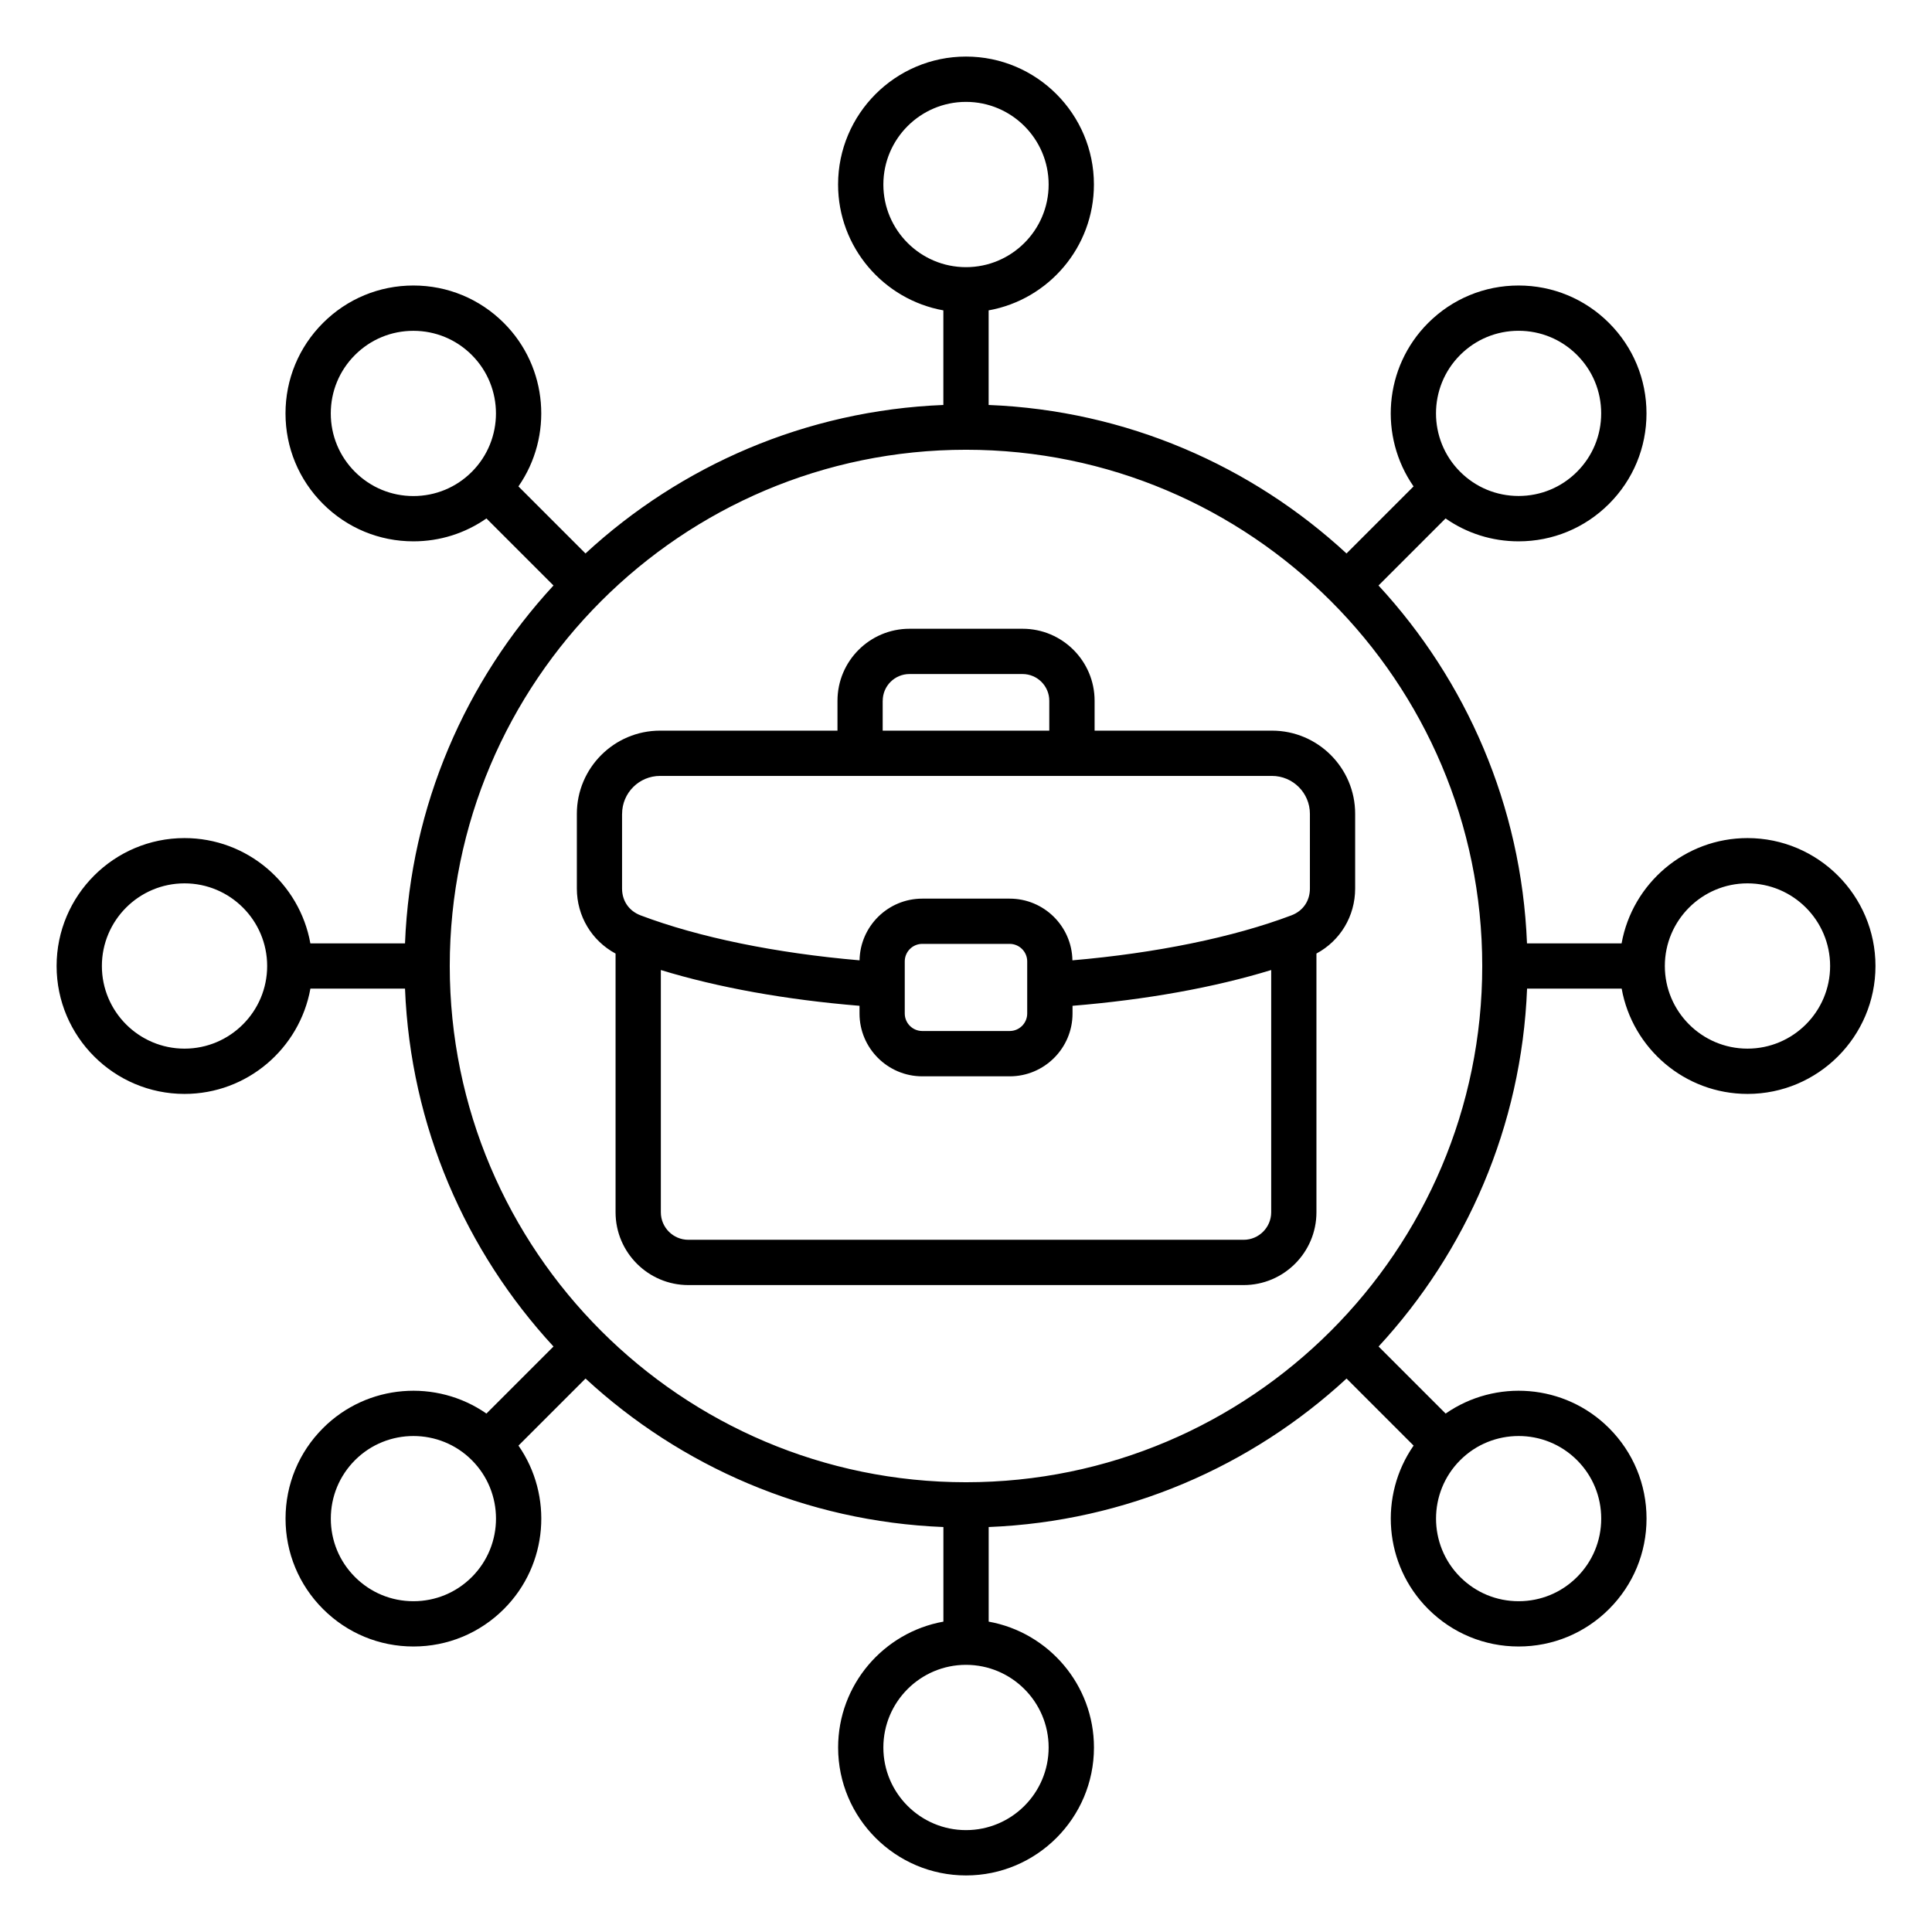 <svg xmlns="http://www.w3.org/2000/svg" id="Layer_1" viewBox="0 0 512 512"><path d="m463.1 222.1c-16.64 0-30.51 12.06-33.36 27.9h-25.07c-1.46-36.51-16.12-69.68-39.35-94.84l17.77-17.77c5.64 3.94 12.33 6.07 19.35 6.07 9.05 0 17.57-3.53 23.97-9.93s9.93-14.92 9.93-23.97-3.53-17.57-9.93-23.97-14.92-9.93-23.97-9.93-17.57 3.53-23.97 9.93c-11.77 11.77-13.05 30.1-3.86 43.31l-17.77 17.77c-25.16-23.23-58.33-37.9-94.84-39.35v-25.07c15.84-2.84 27.9-16.71 27.9-33.36 0-18.69-15.21-33.9-33.9-33.9s-33.9 15.21-33.9 33.9c0 16.64 12.06 30.51 27.9 33.36v25.07c-36.51 1.46-69.68 16.12-94.84 39.35l-17.77-17.77c9.19-13.21 7.91-31.54-3.86-43.31-6.4-6.4-14.92-9.93-23.97-9.93s-17.57 3.53-23.97 9.93-9.93 14.92-9.93 23.97 3.53 17.57 9.93 23.97 14.92 9.93 23.97 9.93c7.02 0 13.71-2.13 19.35-6.07l17.77 17.77c-23.23 25.16-37.9 58.33-39.35 94.84h-25.08c-2.84-15.84-16.71-27.9-33.36-27.9-18.68 0-33.89 15.21-33.89 33.9s15.21 33.9 33.9 33.9c16.64 0 30.51-12.06 33.36-27.9h25.07c1.46 36.51 16.12 69.68 39.35 94.84l-17.77 17.77c-13.21-9.19-31.54-7.91-43.31 3.86-6.4 6.4-9.93 14.92-9.93 23.97s3.53 17.57 9.93 23.97c6.4 6.4 14.92 9.93 23.97 9.93s17.57-3.53 23.97-9.93c11.77-11.77 13.05-30.1 3.86-43.31l17.77-17.77c25.16 23.23 58.33 37.9 94.84 39.35v25.07c-15.84 2.84-27.9 16.71-27.9 33.36 0 18.69 15.21 33.9 33.9 33.9s33.9-15.21 33.9-33.9c0-16.64-12.06-30.51-27.9-33.36v-25.07c36.51-1.46 69.68-16.12 94.84-39.35l17.77 17.77c-9.19 13.21-7.91 31.54 3.86 43.31 6.4 6.4 14.92 9.93 23.97 9.93s17.57-3.53 23.97-9.93c6.4-6.4 9.93-14.92 9.93-23.97s-3.53-17.57-9.93-23.97c-11.77-11.77-30.1-13.05-43.31-3.86l-17.77-17.77c23.23-25.16 37.9-58.33 39.35-94.84h25.07c2.84 15.84 16.71 27.9 33.36 27.9 18.69 0 33.9-15.21 33.9-33.9s-15.23-33.9-33.92-33.9zm-414.2 55.8c-12.07 0-21.9-9.82-21.9-21.9 0-12.07 9.82-21.9 21.9-21.9s21.9 9.82 21.9 21.9-9.83 21.9-21.9 21.9zm338.06-183.83c4.14-4.14 9.64-6.41 15.48-6.41 5.85 0 11.35 2.28 15.48 6.41 4.14 4.14 6.41 9.63 6.41 15.48s-2.28 11.35-6.41 15.48c-4.14 4.14-9.63 6.41-15.48 6.41s-11.35-2.28-15.48-6.41c-8.54-8.53-8.54-22.42 0-30.96zm-152.86-45.17c0-12.07 9.82-21.9 21.9-21.9s21.9 9.82 21.9 21.9-9.82 21.9-21.9 21.9-21.9-9.83-21.9-21.9zm-140.03 76.14c-4.14-4.14-6.41-9.64-6.41-15.48 0-5.85 2.28-11.35 6.41-15.48 4.14-4.14 9.63-6.41 15.48-6.41s11.35 2.28 15.48 6.41c8.54 8.54 8.54 22.43 0 30.97-4.14 4.14-9.64 6.41-15.48 6.41s-11.34-2.28-15.48-6.42zm30.97 292.89c-4.14 4.14-9.64 6.41-15.48 6.41-5.85 0-11.35-2.28-15.48-6.41-4.14-4.14-6.41-9.63-6.41-15.48s2.28-11.35 6.41-15.49c4.27-4.27 9.88-6.4 15.48-6.4 5.61 0 11.22 2.13 15.48 6.4 8.54 8.54 8.54 22.43 0 30.97zm152.86 45.17c0 12.08-9.82 21.9-21.9 21.9s-21.9-9.82-21.9-21.9 9.82-21.9 21.9-21.9 21.9 9.83 21.9 21.9zm140.03-76.14c4.14 4.14 6.41 9.64 6.41 15.49s-2.28 11.35-6.41 15.48c-4.14 4.14-9.63 6.41-15.48 6.41s-11.35-2.28-15.48-6.41c-8.54-8.54-8.54-22.43 0-30.97 4.27-4.27 9.88-6.4 15.48-6.4 5.6-.01 11.21 2.13 15.48 6.4zm-161.93 5.85c-75.44 0-136.81-61.37-136.81-136.81s61.37-136.81 136.81-136.81 136.81 61.37 136.81 136.81-61.37 136.81-136.81 136.81zm207.1-114.91c-12.07 0-21.9-9.82-21.9-21.9 0-12.07 9.82-21.9 21.9-21.9s21.9 9.83 21.9 21.9c0 12.08-9.82 21.9-21.9 21.9zm-126.01-84.27h-47.01v-7.92c0-10.52-8.56-19.08-19.08-19.08h-29.98c-10.52 0-19.08 8.56-19.08 19.08v7.92h-47.02c-12.16 0-22.05 9.89-22.05 22.05v19.79c0 7.34 3.96 13.84 10.26 17.24v68.56c0 10.64 8.66 19.29 19.29 19.29h147.16c10.64 0 19.29-8.66 19.29-19.29v-68.57c6.31-3.39 10.26-9.9 10.26-17.24v-19.79c.01-12.15-9.88-22.04-22.04-22.04zm-103.16-7.92c0-3.91 3.18-7.08 7.08-7.08h29.98c3.91 0 7.08 3.18 7.08 7.08v7.92h-44.15v-7.92zm-69.07 29.97c0-5.54 4.51-10.05 10.05-10.05h162.18c5.54 0 10.05 4.51 10.05 10.05v19.79c0 3.3-1.84 5.96-4.93 7.12-15.45 5.83-35.86 10-58.01 11.91-.15-9.04-7.54-16.35-16.62-16.35h-23.17c-9.08 0-16.47 7.31-16.62 16.35-22.15-1.9-42.55-6.07-58.01-11.91-3.08-1.16-4.93-3.83-4.93-7.12v-19.79zm107.36 39.1v13.81c0 2.56-2.08 4.64-4.64 4.64h-23.17c-2.56 0-4.64-2.08-4.64-4.64v-13.81c0-2.56 2.08-4.64 4.64-4.64h23.17c2.56.01 4.64 2.09 4.64 4.64zm57.36 73.78h-147.16c-4.02 0-7.29-3.27-7.29-7.29v-64.2c15.17 4.64 33.08 7.87 52.65 9.48v2.05c0 9.17 7.46 16.64 16.64 16.64h23.17c9.17 0 16.64-7.46 16.64-16.64v-2.05c19.57-1.61 37.49-4.84 52.65-9.48v64.2c-.01 4.02-3.28 7.29-7.3 7.29z"></path></svg>